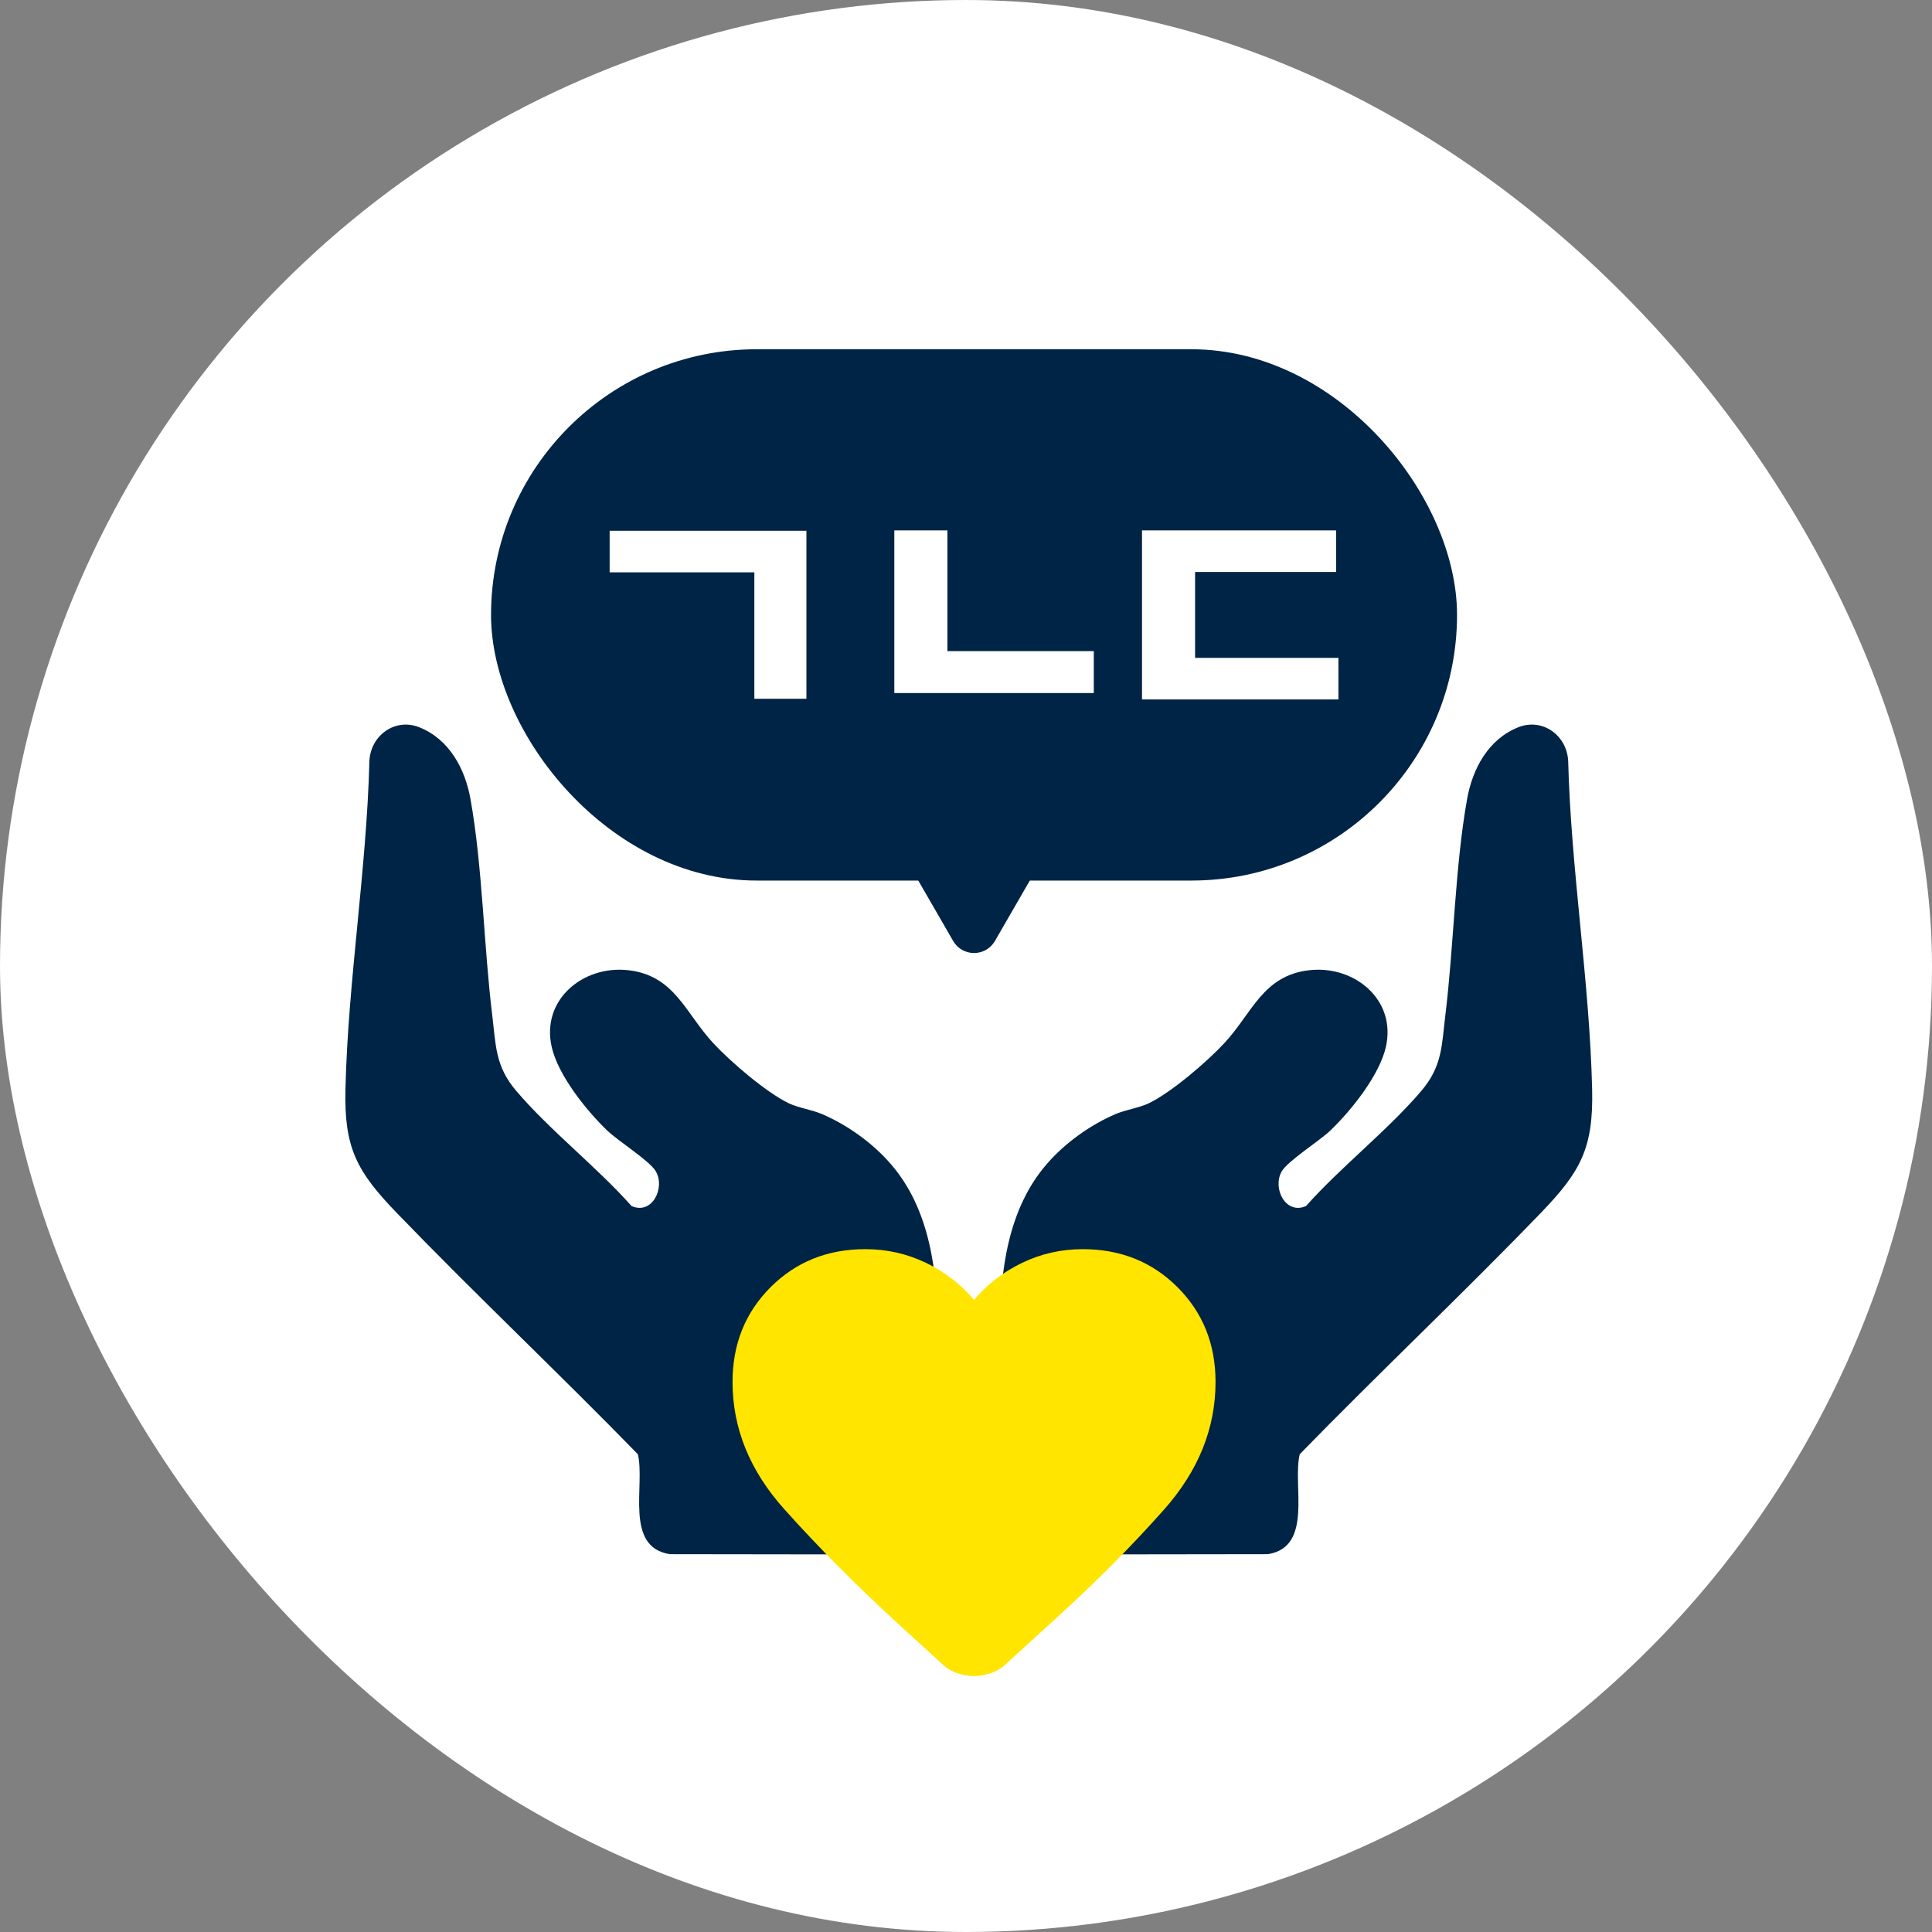 <svg width="80" height="80" viewBox="0 0 80 80" fill="none" xmlns="http://www.w3.org/2000/svg">
<rect x="0" y="0" width="80" height="80" fill="#808080" stroke="none"/>
<g clip-path="url(#clip0_2839_206586)">
<circle cx="40" cy="40" r="40" fill="white"/>
<rect x="20.333" y="14.462" width="40" height="22" rx="11" fill="#002445"/>
<path d="M25.244 21.977H33.392V28.935H31.236V23.699H25.244V21.977Z" fill="white"/>
<path d="M37.032 21.963H39.23V26.961H45.292V28.697H37.032V21.963Z" fill="white"/>
<path d="M47.288 21.962H55.324V23.684H49.486V27.24H55.422V28.962H47.288V21.962Z" fill="white"/>
<path d="M43.343 48.202C44.094 47.333 45.133 46.586 46.189 46.133C46.615 45.951 47.177 45.872 47.567 45.685C48.505 45.234 49.992 43.956 50.708 43.182C51.855 41.942 52.296 40.392 54.215 40.174C56.085 39.962 57.836 41.4 57.384 43.362C57.113 44.534 55.948 45.988 55.084 46.815C54.624 47.256 53.329 48.065 53.074 48.503C52.678 49.187 53.223 50.315 54.079 49.94C55.537 48.303 57.44 46.828 58.85 45.177C59.728 44.148 59.696 43.286 59.848 42.043C60.202 39.154 60.246 35.901 60.75 33.083C60.974 31.831 61.628 30.607 62.872 30.113C63.878 29.715 64.885 30.456 64.935 31.513C65.049 36.007 65.822 40.631 65.927 45.105C65.983 47.539 65.458 48.51 63.789 50.238C60.525 53.619 57.101 56.849 53.82 60.215C53.506 61.485 54.397 64.056 52.497 64.355L42.661 64.368C41.908 64.289 41.401 63.672 41.407 62.925C41.974 58.397 40.142 51.899 43.343 48.202Z" fill="#002445"/>
<path d="M36.888 48.202C36.136 47.333 35.097 46.586 34.042 46.133C33.616 45.951 33.053 45.872 32.663 45.685C31.725 45.234 30.238 43.956 29.523 43.182C28.376 41.942 27.934 40.392 26.016 40.174C24.145 39.962 22.394 41.4 22.847 43.362C23.117 44.534 24.283 45.988 25.146 46.815C25.606 47.256 26.902 48.065 27.156 48.503C27.553 49.187 27.008 50.315 26.152 49.94C24.694 48.303 22.791 46.828 21.381 45.177C20.502 44.148 20.535 43.286 20.383 42.043C20.029 39.154 19.984 35.901 19.481 33.083C19.257 31.831 18.603 30.607 17.358 30.113C16.353 29.715 15.345 30.456 15.296 31.513C15.181 36.007 14.409 40.631 14.304 45.105C14.247 47.539 14.773 48.51 16.442 50.238C19.706 53.619 23.13 56.849 26.411 60.215C26.725 61.485 25.834 64.056 27.734 64.355L37.57 64.368C38.322 64.289 38.829 63.672 38.824 62.925C38.257 58.397 40.089 51.899 36.888 48.202Z" fill="#002445"/>
<mask id="mask0_2839_206586" style="mask-type:alpha" maskUnits="userSpaceOnUse" x="28" y="49" width="25" height="25">
<rect x="28.333" y="49.074" width="24" height="24" fill="#D9D9D9"/>
</mask>
<g mask="url(#mask0_2839_206586)">
<path d="M40.333 69.4C40.1 69.4 39.862 69.358 39.62 69.275C39.379 69.191 39.166 69.058 38.983 68.875L37.258 67.3C35.491 65.683 33.895 64.079 32.471 62.487C31.046 60.895 30.333 59.141 30.333 57.225C30.333 55.658 30.858 54.35 31.908 53.3C32.958 52.25 34.266 51.725 35.833 51.725C36.716 51.725 37.55 51.912 38.333 52.287C39.116 52.662 39.783 53.175 40.333 53.825C40.883 53.175 41.55 52.662 42.333 52.287C43.116 51.912 43.95 51.725 44.833 51.725C46.4 51.725 47.708 52.25 48.758 53.3C49.808 54.35 50.333 55.658 50.333 57.225C50.333 59.141 49.625 60.9 48.208 62.5C46.791 64.1 45.183 65.708 43.383 67.325L41.683 68.875C41.5 69.058 41.287 69.191 41.045 69.275C40.804 69.358 40.566 69.4 40.333 69.4Z" fill="#FFE500"/>
</g>
<path d="M41.199 38.962C40.814 39.629 39.852 39.629 39.467 38.962L37.735 35.962C37.35 35.295 37.831 34.462 38.601 34.462L42.065 34.462C42.835 34.462 43.316 35.295 42.931 35.962L41.199 38.962Z" fill="#002445"/>
</g>
<defs>
<clipPath id="clip0_2839_206586">
<rect width="80" height="80" rx="40" fill="white"/>
</clipPath>
</defs>
</svg>
